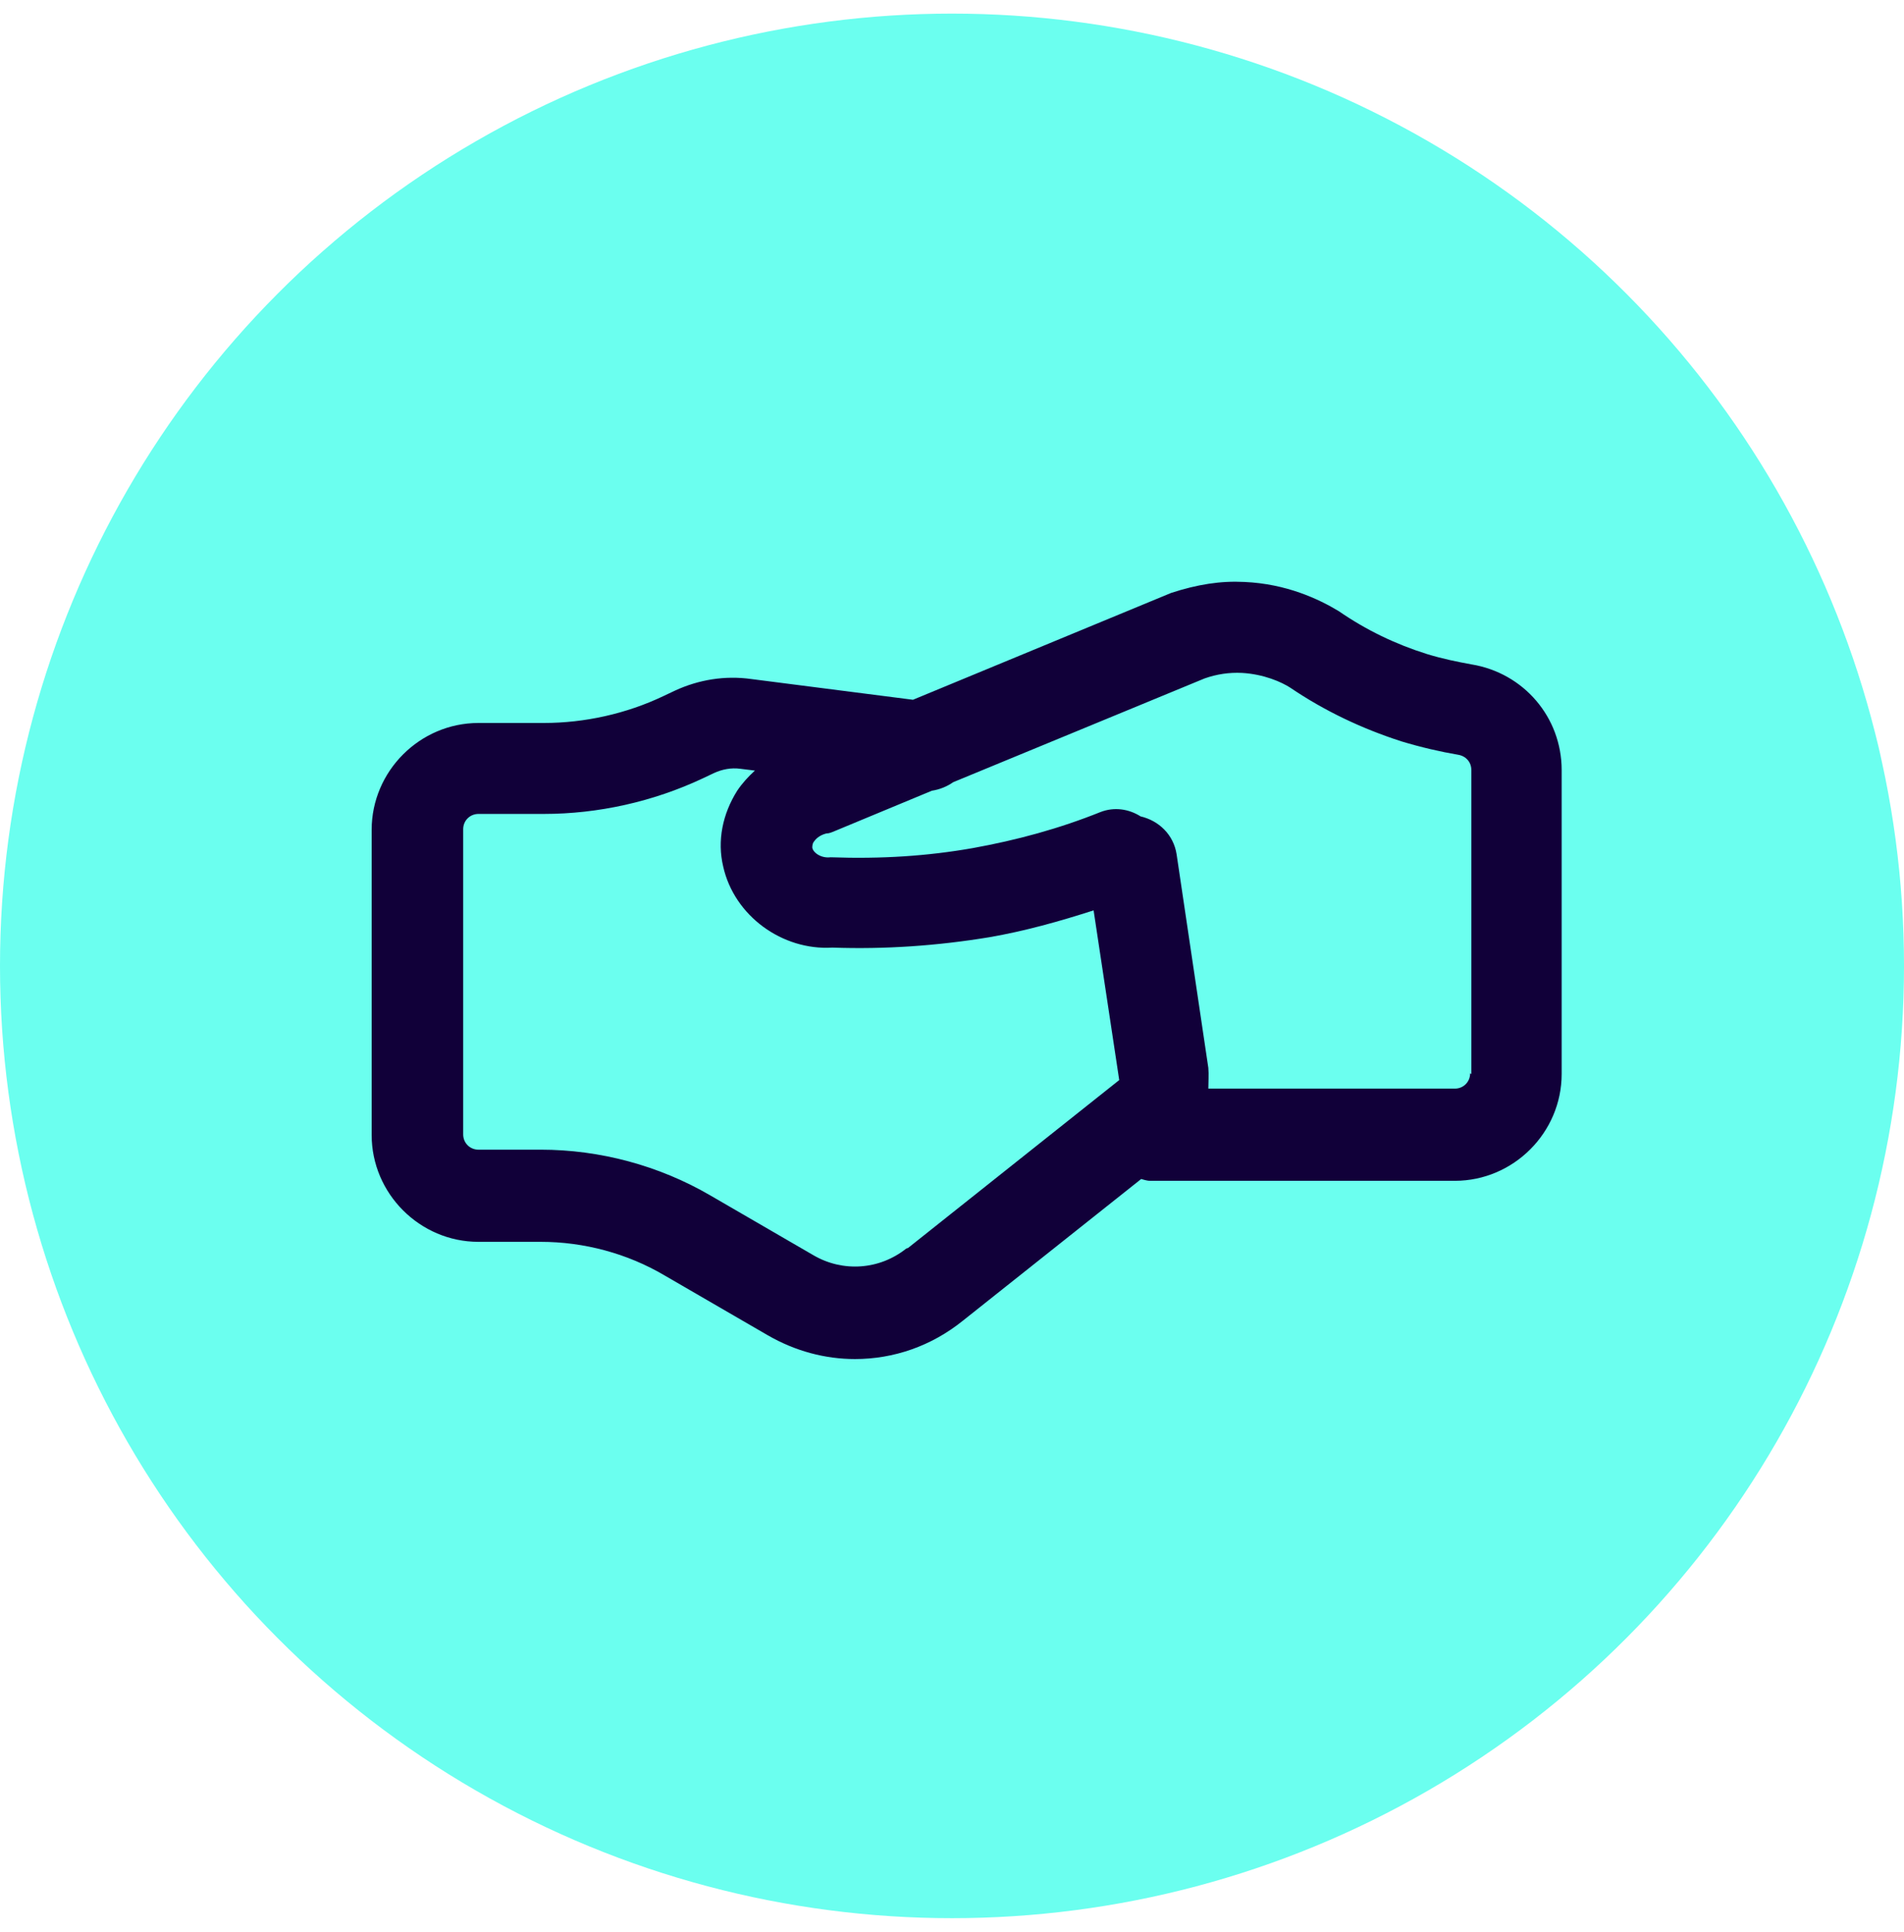 <svg width="70" height="71" viewBox="0 0 70 71" fill="none" xmlns="http://www.w3.org/2000/svg">
<circle cx="35" cy="35.5" r="35" fill="#6BFFEF"/>
<path d="M54.093 24.418C53.6 24.328 53.039 24.216 52.456 24.037C51.312 23.678 50.235 23.162 49.225 22.466C48.485 22.017 47.295 21.457 45.747 21.389C44.872 21.344 44.02 21.479 43.055 21.793L33.565 25.719L27.619 24.957C26.654 24.822 25.69 24.979 24.815 25.383L24.388 25.585C23.02 26.235 21.494 26.572 19.991 26.572H17.59C15.437 26.572 13.664 28.344 13.664 30.498V41.716C13.664 43.87 15.437 45.642 17.59 45.642H19.879C21.472 45.642 23.065 46.069 24.433 46.877L28.225 49.075C29.235 49.658 30.334 49.95 31.433 49.95C32.847 49.95 34.238 49.479 35.404 48.537L41.956 43.332C41.956 43.332 42.158 43.399 42.27 43.399H53.488C55.642 43.399 57.414 41.627 57.414 39.473V28.299C57.414 26.37 56.023 24.732 54.093 24.418ZM33.318 45.889C32.331 46.675 30.985 46.764 29.908 46.136L26.116 43.937C24.231 42.838 22.055 42.255 19.879 42.255H17.59C17.276 42.255 17.029 42.008 17.029 41.694V30.476C17.029 30.162 17.276 29.915 17.59 29.915H19.991C21.988 29.915 24.007 29.466 25.824 28.614L26.251 28.412C26.542 28.277 26.879 28.21 27.215 28.255L27.754 28.322C27.507 28.546 27.283 28.793 27.103 29.062C26.565 29.915 26.363 30.902 26.587 31.844C26.991 33.662 28.763 34.941 30.603 34.828C32.533 34.896 34.462 34.761 36.369 34.447C37.67 34.223 38.949 33.864 40.206 33.46L41.148 39.697L33.385 45.867L33.318 45.889ZM54.049 39.45C54.049 39.764 53.802 40.011 53.488 40.011H44.424C44.424 39.764 44.446 39.495 44.424 39.248L43.257 31.396C43.145 30.678 42.606 30.162 41.933 30.005C41.507 29.735 40.968 29.646 40.453 29.848C38.949 30.453 37.379 30.88 35.763 31.171C34.103 31.463 32.398 31.575 30.536 31.508C30.177 31.553 29.885 31.328 29.863 31.149C29.863 31.059 29.885 30.969 29.93 30.924C29.975 30.857 30.11 30.7 30.379 30.633C30.491 30.633 30.581 30.588 30.693 30.543L34.26 29.062C34.552 29.017 34.821 28.905 35.045 28.748L44.289 24.934C44.738 24.777 45.187 24.71 45.658 24.732C46.465 24.777 47.116 25.069 47.43 25.271C48.687 26.123 50.055 26.774 51.513 27.245C52.254 27.469 52.949 27.627 53.6 27.739C53.892 27.784 54.093 28.008 54.093 28.299V39.473L54.049 39.45Z" fill="#110039"/>
</svg>
